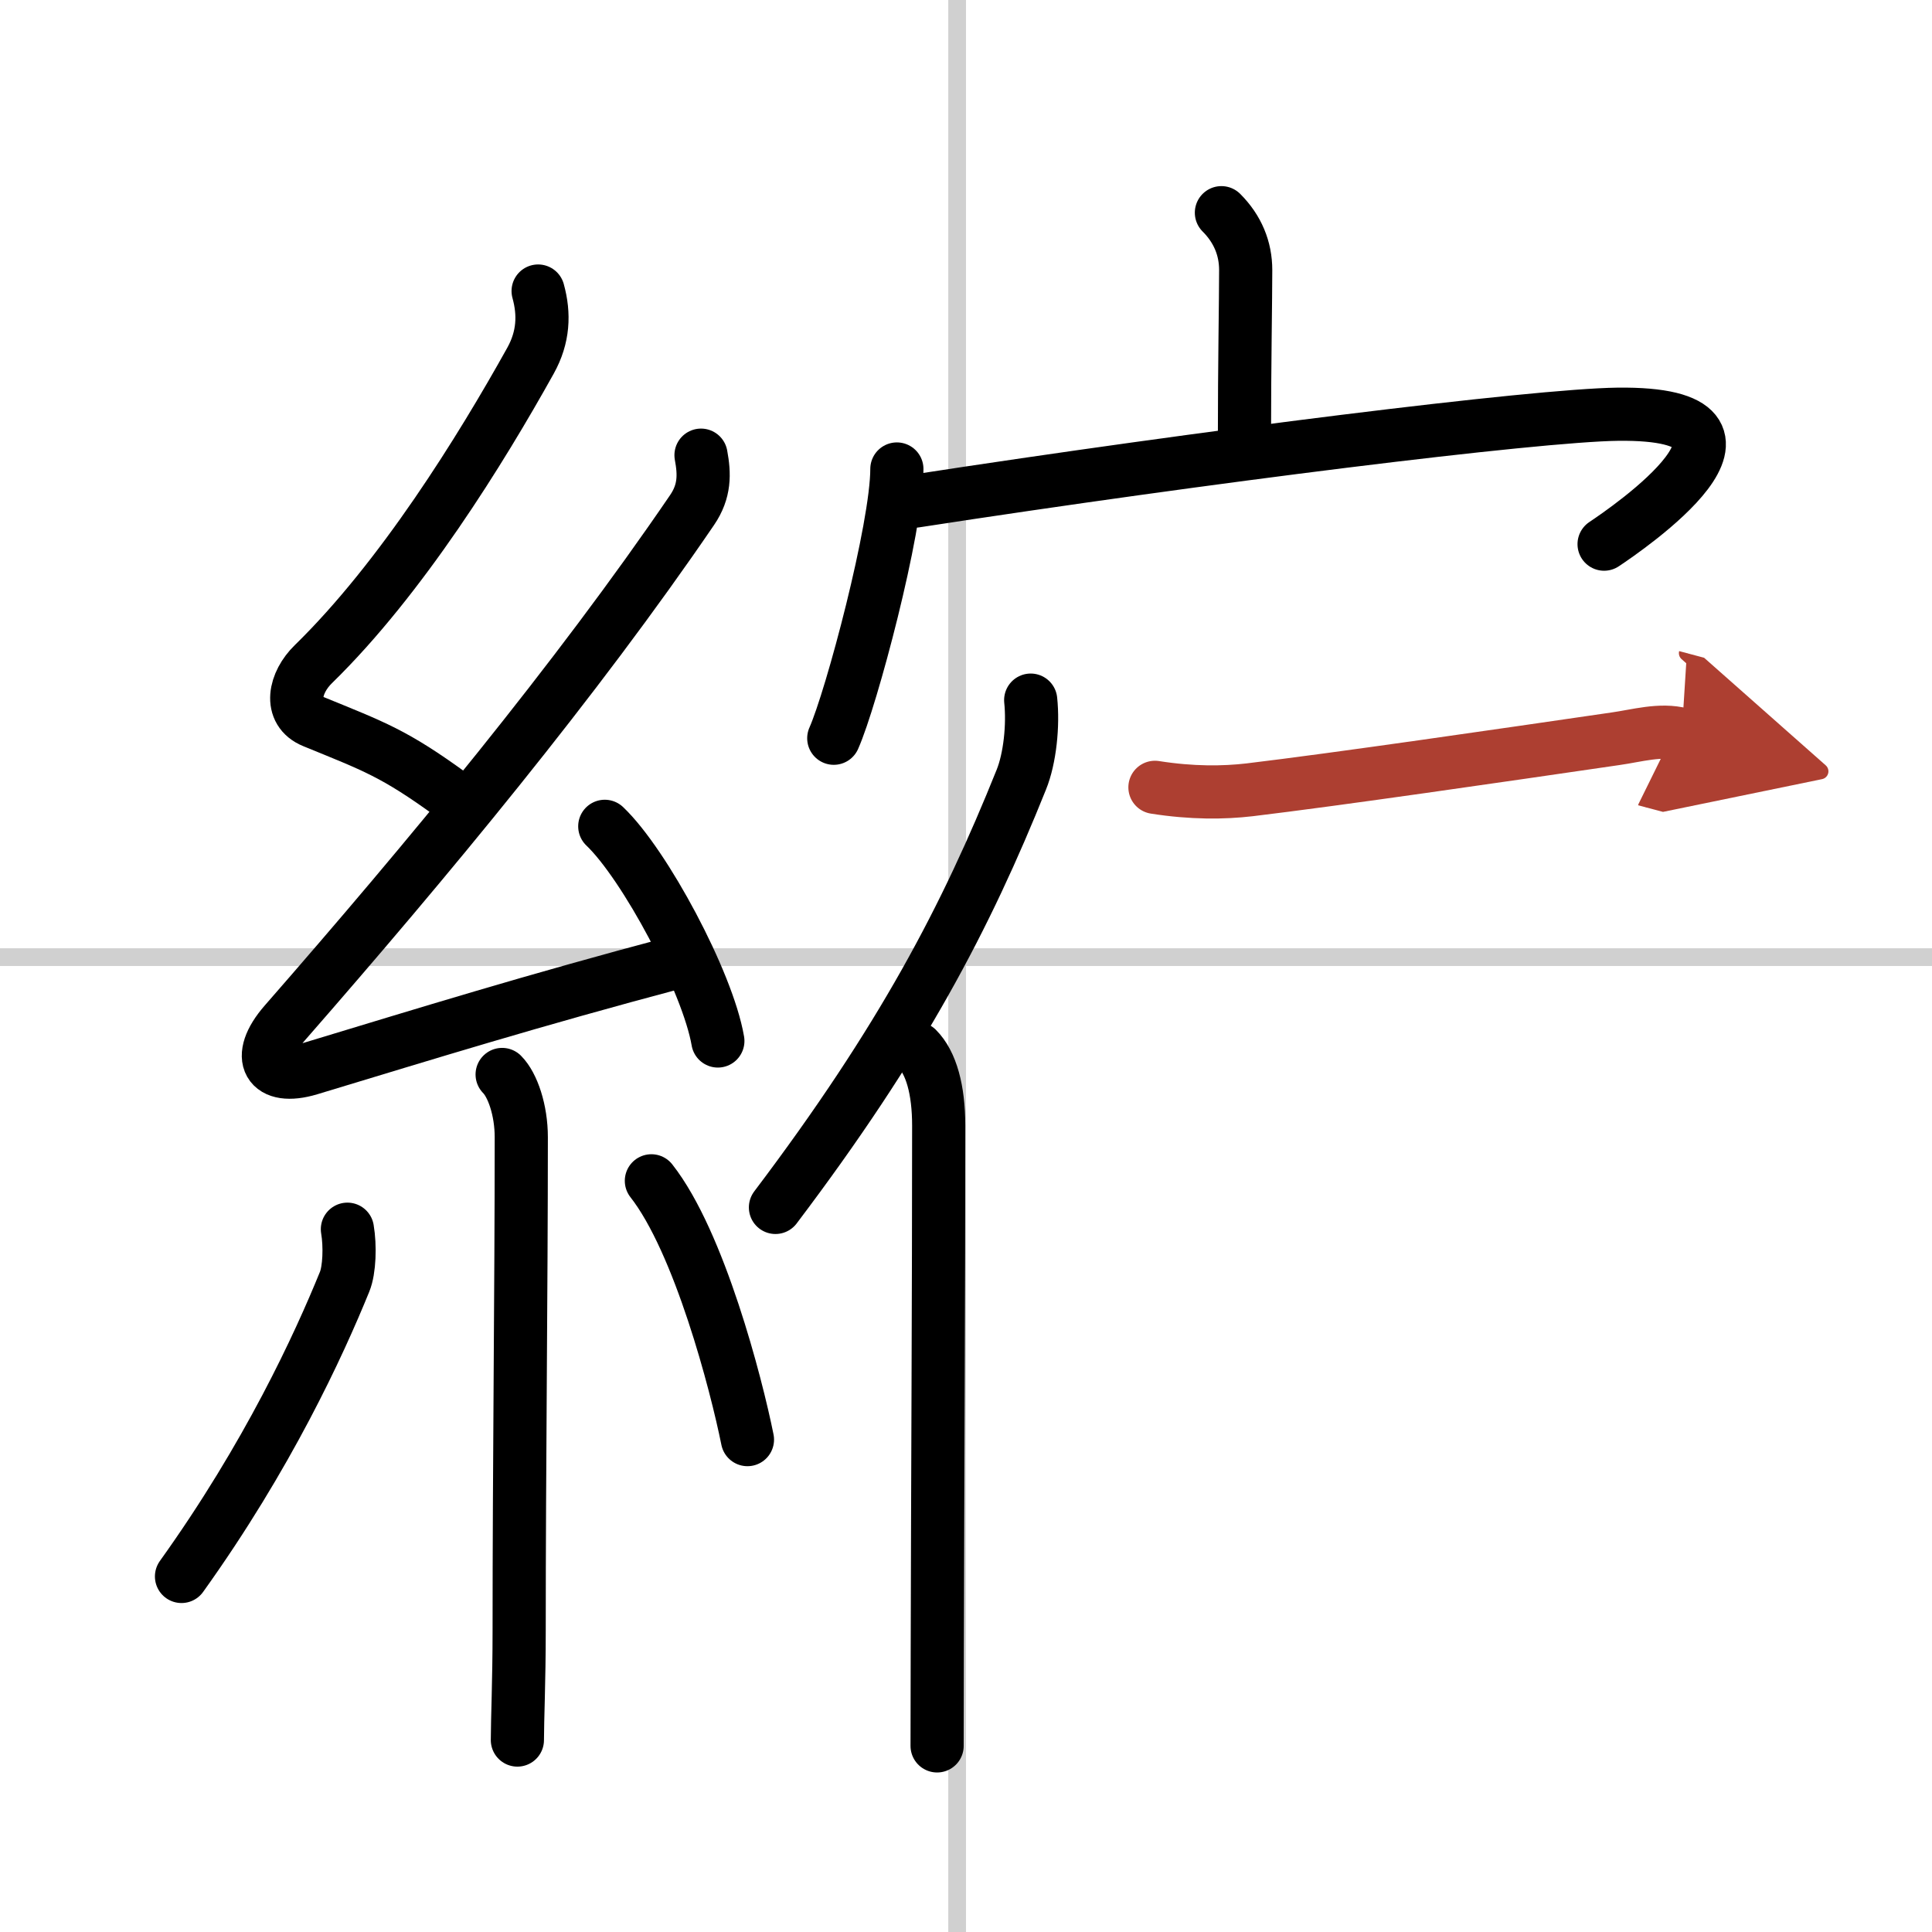 <svg width="400" height="400" viewBox="0 0 109 109" xmlns="http://www.w3.org/2000/svg"><defs><marker id="a" markerWidth="4" orient="auto" refX="1" refY="5" viewBox="0 0 10 10"><polyline points="0 0 10 5 0 10 1 5" fill="#ad3f31" stroke="#ad3f31"/></marker></defs><g fill="none" stroke="#000" stroke-linecap="round" stroke-linejoin="round" stroke-width="3"><rect width="100%" height="100%" fill="#fff" stroke="#fff"/><line x1="54" x2="54" y2="109" stroke="#d0d0d0" stroke-width="1"/><line x2="109" y1="54" y2="54" stroke="#d0d0d0" stroke-width="1"/><path d="m30.36 16.42c0.36 1.3 0.31 2.6-0.43 3.93-2.8 5.03-7.28 12.27-12.25 17.12-1.06 1.03-1.43 2.66 0 3.24 3.44 1.41 4.54 1.77 7.81 4.15"/><path d="m39.55 25.68c0.2 1.07 0.22 2.03-0.5 3.09-6.55 9.61-14.93 19.73-22.98 28.94-1.73 1.98-0.92 3.29 1.4 2.59 6.78-2.05 12.4-3.8 20.79-6.03"/><path d="m34.12 46.62c2.25 2.14 5.81 8.78 6.38 12.11"/><path d="m28.33 60.62c0.59 0.59 1.08 2.01 1.08 3.54 0 8.71-0.12 18.46-0.12 27.86 0 2.82-0.1 5-0.1 6.15"/><path d="m19.6 69.35c0.16 0.94 0.12 2.29-0.16 2.97-1.45 3.56-4.32 9.81-9.2 16.62"/><path d="m36.75 66.62c2.71 3.45 4.79 11.47 5.42 14.6"/><path d="m68.91 12c0.92 0.92 1.37 2.02 1.37 3.24 0 1.64-0.07 5.39-0.07 9.46"/><path d="m50.6 26.46c0 3.33-2.57 12.97-3.56 15.19"/><path d="m51.63 28.27c16.37-2.52 34.95-4.84 39.64-4.9 10.22-0.12 0.4 6.55-0.77 7.33"/><path d="m58.15 39.5c0.15 1.42-0.04 3.28-0.53 4.49-3.11 7.75-6.74 14.7-13.87 24.13"/><path d="m51.74 59.16c0.8 0.8 1.22 2.33 1.22 4.34 0 9.29-0.06 20.06-0.08 29.62 0 1.89-0.01 3.69-0.01 5.38"/><path d="m65.16 44.42c2.09 0.33 3.88 0.31 5.34 0.14 5-0.6 14.12-1.93 20.64-2.88 1.21-0.17 2.54-0.57 3.74-0.25" marker-end="url(#a)" stroke="#ad3f31"/></g></svg>
